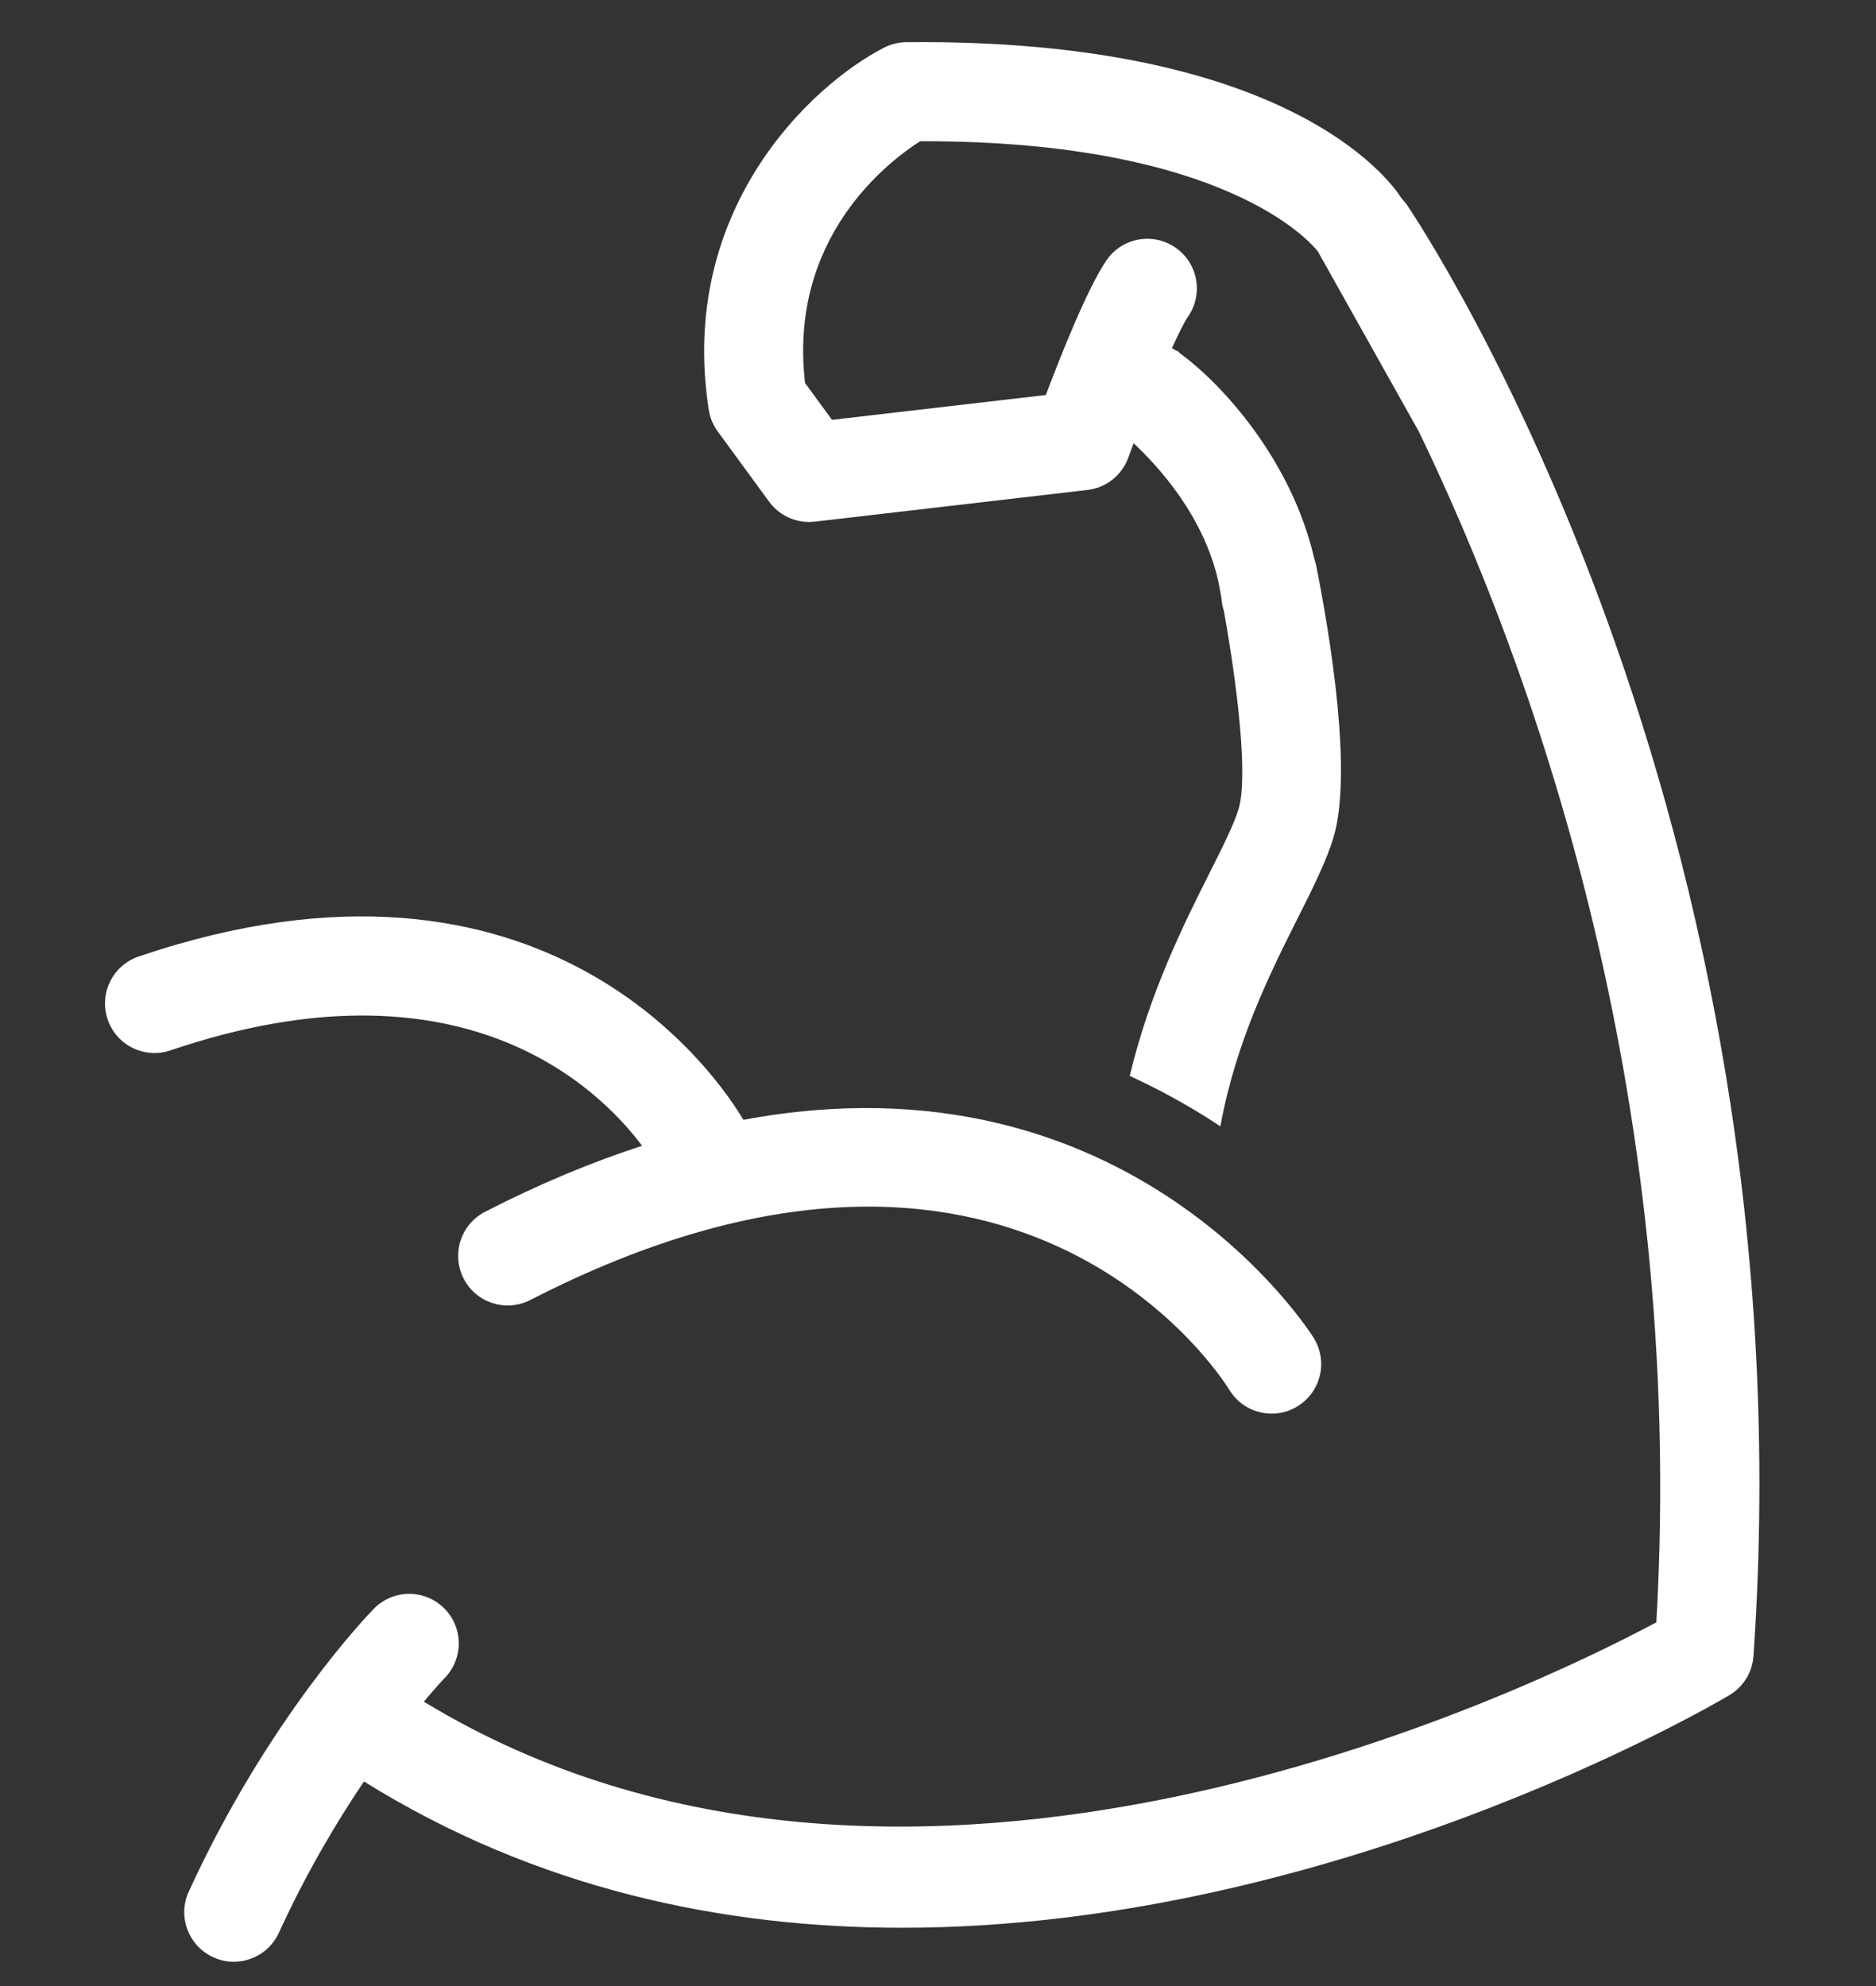<?xml version="1.0" encoding="UTF-8" standalone="no"?>
<!DOCTYPE svg PUBLIC "-//W3C//DTD SVG 1.1//EN" "http://www.w3.org/Graphics/SVG/1.1/DTD/svg11.dtd">
<svg width="100%" height="100%" viewBox="0 0 85 90" version="1.1" xmlns="http://www.w3.org/2000/svg" xmlns:xlink="http://www.w3.org/1999/xlink" xml:space="preserve" xmlns:serif="http://www.serif.com/" style="fill-rule:evenodd;clip-rule:evenodd;stroke-linejoin:round;stroke-miterlimit:2;">
    <rect x="0" y="0" width="85" height="90" fill="#333333" stroke="none"/>
    <g transform="matrix(1,0,0,1,-415.848,-1428.29)">
        <g transform="matrix(0.988,0,0,1.059,37.302,-176.885)">
            <rect x="383" y="1516" width="86" height="85" style="fill:none;"/>
            <g id="iStock-625769060" transform="matrix(0.649,0,0,0.606,-223.922,686.066)">
                <g transform="matrix(2,0,0,2,843.214,1303.17)">
                    <path d="M68.772,73.423C67.024,73.991 65.176,74.75 63.223,75.754C62.364,76.196 62.025,77.25 62.466,78.11C62.907,78.969 63.961,79.309 64.823,78.868C81.898,70.1 89.211,81.54 89.52,82.04C89.849,82.581 90.425,82.88 91.016,82.88C91.324,82.88 91.635,82.799 91.918,82.627C92.747,82.128 93.012,81.053 92.512,80.225C92.438,80.102 86.077,69.936 72.35,72.508C71.51,71.084 65.397,61.85 50.983,66.741C50.069,67.051 49.579,68.045 49.889,68.961C50.199,69.875 51.19,70.366 52.108,70.055C62.339,66.584 67.213,71.344 68.772,73.423Z" style="fill:white;fill-rule:nonzero;"/>
                </g>
                <g transform="matrix(2,0,0,2,843.214,1303.17)">
                    <path d="M95.772,40.169L95.599,39.963C95.174,39.295 91.522,34.32 78.096,34.459C77.824,34.462 77.556,34.53 77.315,34.654C74.696,36.005 70.034,40.416 71.127,47.437C71.169,47.713 71.278,47.975 71.444,48.202L73.26,50.683C73.592,51.136 74.118,51.399 74.671,51.399L74.874,51.387L84.508,50.268C85.168,50.192 85.727,49.748 85.952,49.123C86.008,48.965 86.073,48.792 86.137,48.62C87.027,49.448 88.616,51.196 89.13,53.495L89.178,53.741C89.207,53.895 89.237,54.049 89.254,54.209C89.268,54.325 89.293,54.436 89.328,54.543C89.817,57.273 90.184,60.407 89.847,61.53C89.684,62.075 89.276,62.886 88.803,63.826C87.895,65.63 86.697,68.034 86.001,70.957C86.849,71.346 88.013,71.942 89.204,72.738C89.735,69.786 90.959,67.329 91.93,65.399C92.476,64.312 92.948,63.373 93.2,62.536C93.877,60.272 93.094,55.493 92.594,52.965C92.575,52.866 92.545,52.776 92.518,52.682C91.719,49.229 89.284,46.543 87.787,45.452L87.682,45.35L87.667,45.366L87.493,45.26C87.719,44.76 87.922,44.35 88.066,44.139C88.612,43.341 88.408,42.252 87.61,41.706C86.812,41.161 85.723,41.364 85.177,42.163C84.512,43.133 83.574,45.492 83.036,46.916L75.482,47.793L74.53,46.492C73.93,41.354 77.479,38.666 78.597,37.956L78.735,37.956C89.307,37.956 92.367,41.491 92.645,41.843L96.214,48.204C100.054,56.145 105.696,71.307 104.606,90.248C100.165,92.623 78.083,103.391 61.06,93.049C61.503,92.522 61.783,92.229 61.795,92.217C62.471,91.527 62.46,90.42 61.77,89.744C61.079,89.067 59.971,89.078 59.295,89.768C59.145,89.921 55.576,93.598 52.756,99.753C52.353,100.632 52.739,101.67 53.618,102.072C53.854,102.182 54.102,102.232 54.346,102.232C55.008,102.232 55.643,101.854 55.938,101.211C56.909,99.092 57.983,97.29 58.946,95.867C65.055,99.672 71.655,101.032 77.958,101.032C93.031,101.032 106.392,93.29 107.183,92.823C107.679,92.53 107.999,92.01 108.038,91.436C110.093,61.637 96.358,41.032 95.772,40.169Z" style="fill:white;fill-rule:nonzero;"/>
                </g>
            </g>
        </g>
    </g>
</svg>
